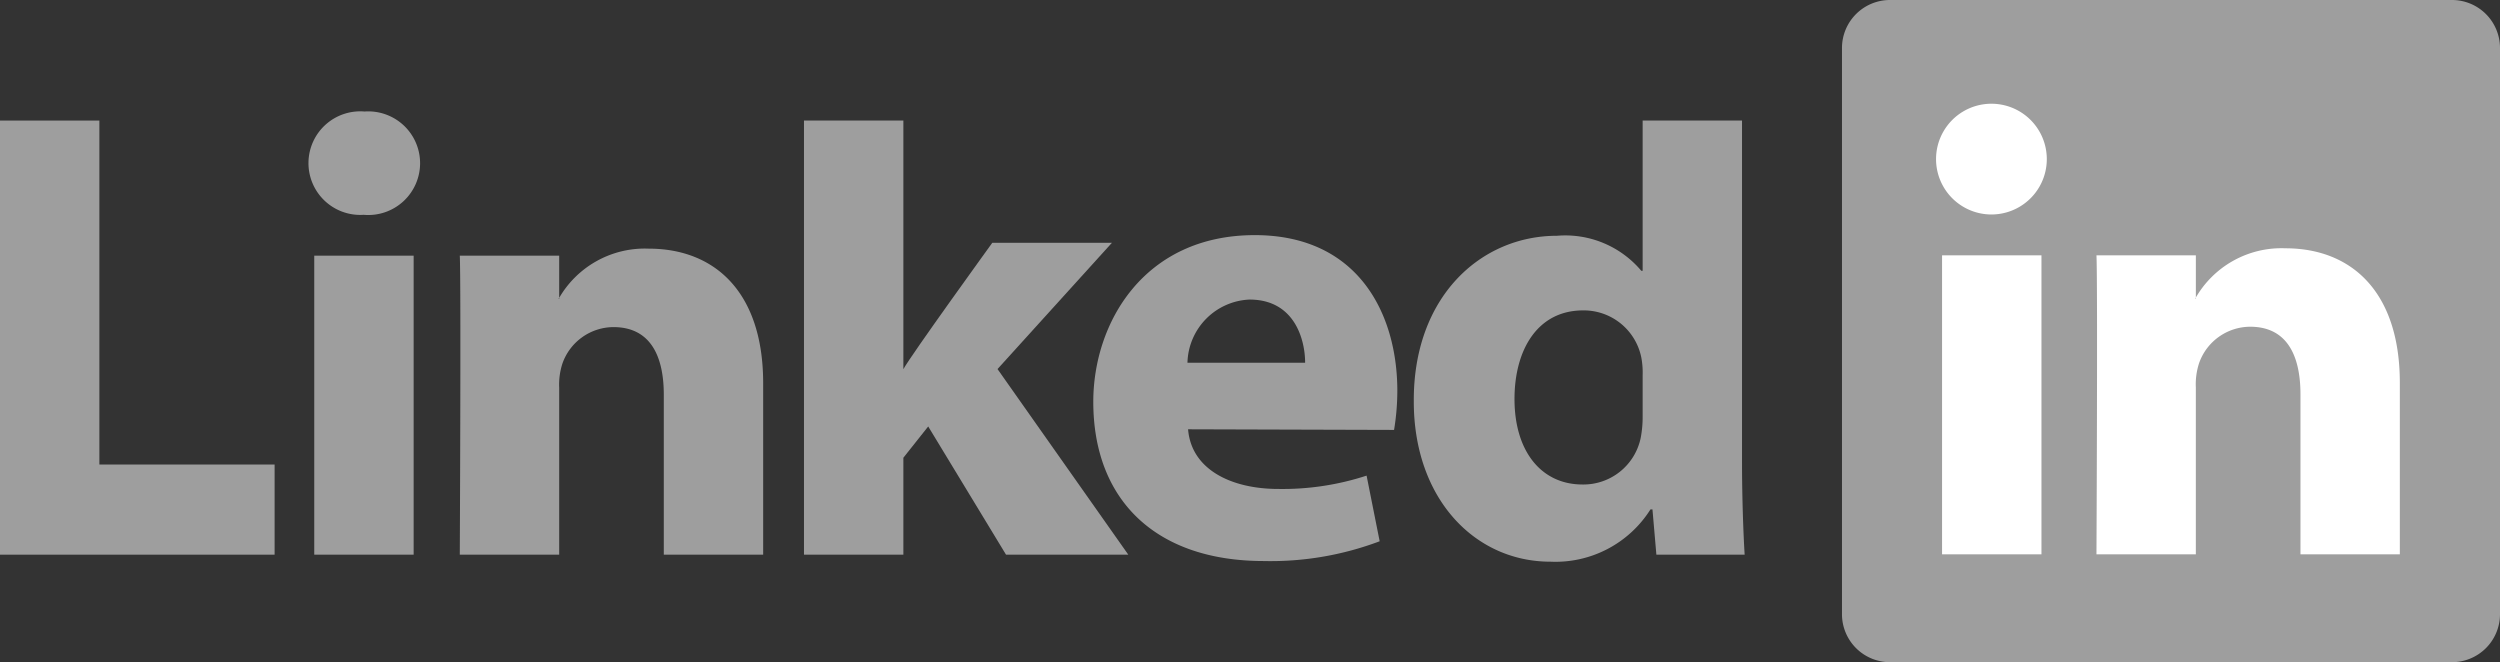 <svg xmlns="http://www.w3.org/2000/svg" width="120" height="31.785" viewBox="0 0 120 31.785">
  <rect x="0" y="0" width="120" height="31.785" fill="#333333" stroke="none"/>
  <defs>
    <style>
      .cls-1, .cls-2 {
        fill: #9e9e9e;
      }

      .cls-2, .cls-3 {
        fill-rule: evenodd;
      }

      .cls-3 {
        fill: #fff;
      }
    </style>
  </defs>
  <g id="Ebene_2" data-name="Ebene 2">
    <g id="Ebene_1-2" data-name="Ebene 1">
      <g id="layer1">
        <g id="g3019">
          <path id="path14" class="cls-1" d="M88.415,2.277A2.306,2.306,0,0,1,90.749,0H117.666A2.306,2.306,0,0,1,120,2.277V29.508a2.306,2.306,0,0,1-2.334,2.277H90.749a2.306,2.306,0,0,1-2.334-2.277Z"/>
          <path id="path16" class="cls-2" d="M0,26.624H13.181V22.297H4.77V5.787H0Z"/>
          <path id="path18" class="cls-2" d="M19.855,26.624V12.272H15.084V26.624ZM17.469,10.312A2.487,2.487,0,1,0,17.501,5.353a2.486,2.486,0,1,0-.063,4.959h.031Z"/>
          <path id="path20" class="cls-2" d="M22.07,26.624h4.771V18.609a3.265,3.265,0,0,1,.157-1.164A2.611,2.611,0,0,1,29.445,15.701c1.726,0,2.417,1.317,2.417,3.245v7.679h4.77V18.395c0-4.409-2.354-6.46-5.492-6.46a4.752,4.752,0,0,0-4.331,2.418h.032V12.272H22.07c.063,1.347,0,14.352,0,14.352Z"/>
          <path id="path22" class="cls-2" d="M43.362,5.787H38.591V26.624h4.771V21.971L44.554,20.47l3.735,6.154h5.869l-6.277-8.909,5.492-6.061H47.63s-3.923,5.423-4.268,6.066V5.787Z"/>
          <path id="path24" class="cls-2" d="M66.915,20.638a11.675,11.675,0,0,0,.157-1.875c0-3.71-1.883-7.477-6.842-7.477-5.304,0-7.752,4.195-7.752,7.999,0,4.706,2.981,7.645,8.191,7.645a14.833,14.833,0,0,0,5.555-.949l-.628-3.151a12.979,12.979,0,0,1-4.237.64c-2.228,0-4.174-.914-4.331-2.864l9.886.03Zm-9.917-3.227a3.113,3.113,0,0,1,2.981-3.032c2.165,0,2.667,1.929,2.667,3.032Z"/>
          <path id="path26" class="cls-2" d="M78.847,5.787V13h-.063a4.768,4.768,0,0,0-4.048-1.683c-3.672,0-6.905,2.939-6.874,7.959,0,4.654,2.919,7.685,6.559,7.685a5.394,5.394,0,0,0,4.802-2.511H79.318l.188,2.174h4.237c-.063-1.01-.126-2.756-.126-4.47V5.787Zm0,14.194a5.339,5.339,0,0,1-.094,1.041A2.809,2.809,0,0,1,75.96,23.256c-1.977,0-3.264-1.592-3.264-4.102,0-2.357,1.099-4.255,3.295-4.255a2.82,2.82,0,0,1,2.793,2.265,3.959,3.959,0,0,1,.063.857v1.96Z"/>
          <path id="path28" class="cls-3" d="M97.99,26.607V12.255H93.219V26.607ZM95.604,10.295a2.658,2.658,0,1,0-.031,0h.031Z"/>
          <path id="path30" class="cls-3" d="M100.629,26.607h4.771V18.592a3.27,3.27,0,0,1,.157-1.164,2.611,2.611,0,0,1,2.448-1.745c1.726,0,2.417,1.316,2.417,3.246v7.678h4.77V18.378c0-4.409-2.354-6.46-5.492-6.46a4.752,4.752,0,0,0-4.331,2.418h.032V12.255h-4.771c.063,1.347,0,14.353,0,14.353Z"/>
        </g>
      </g>
    </g>
  </g>
</svg>
